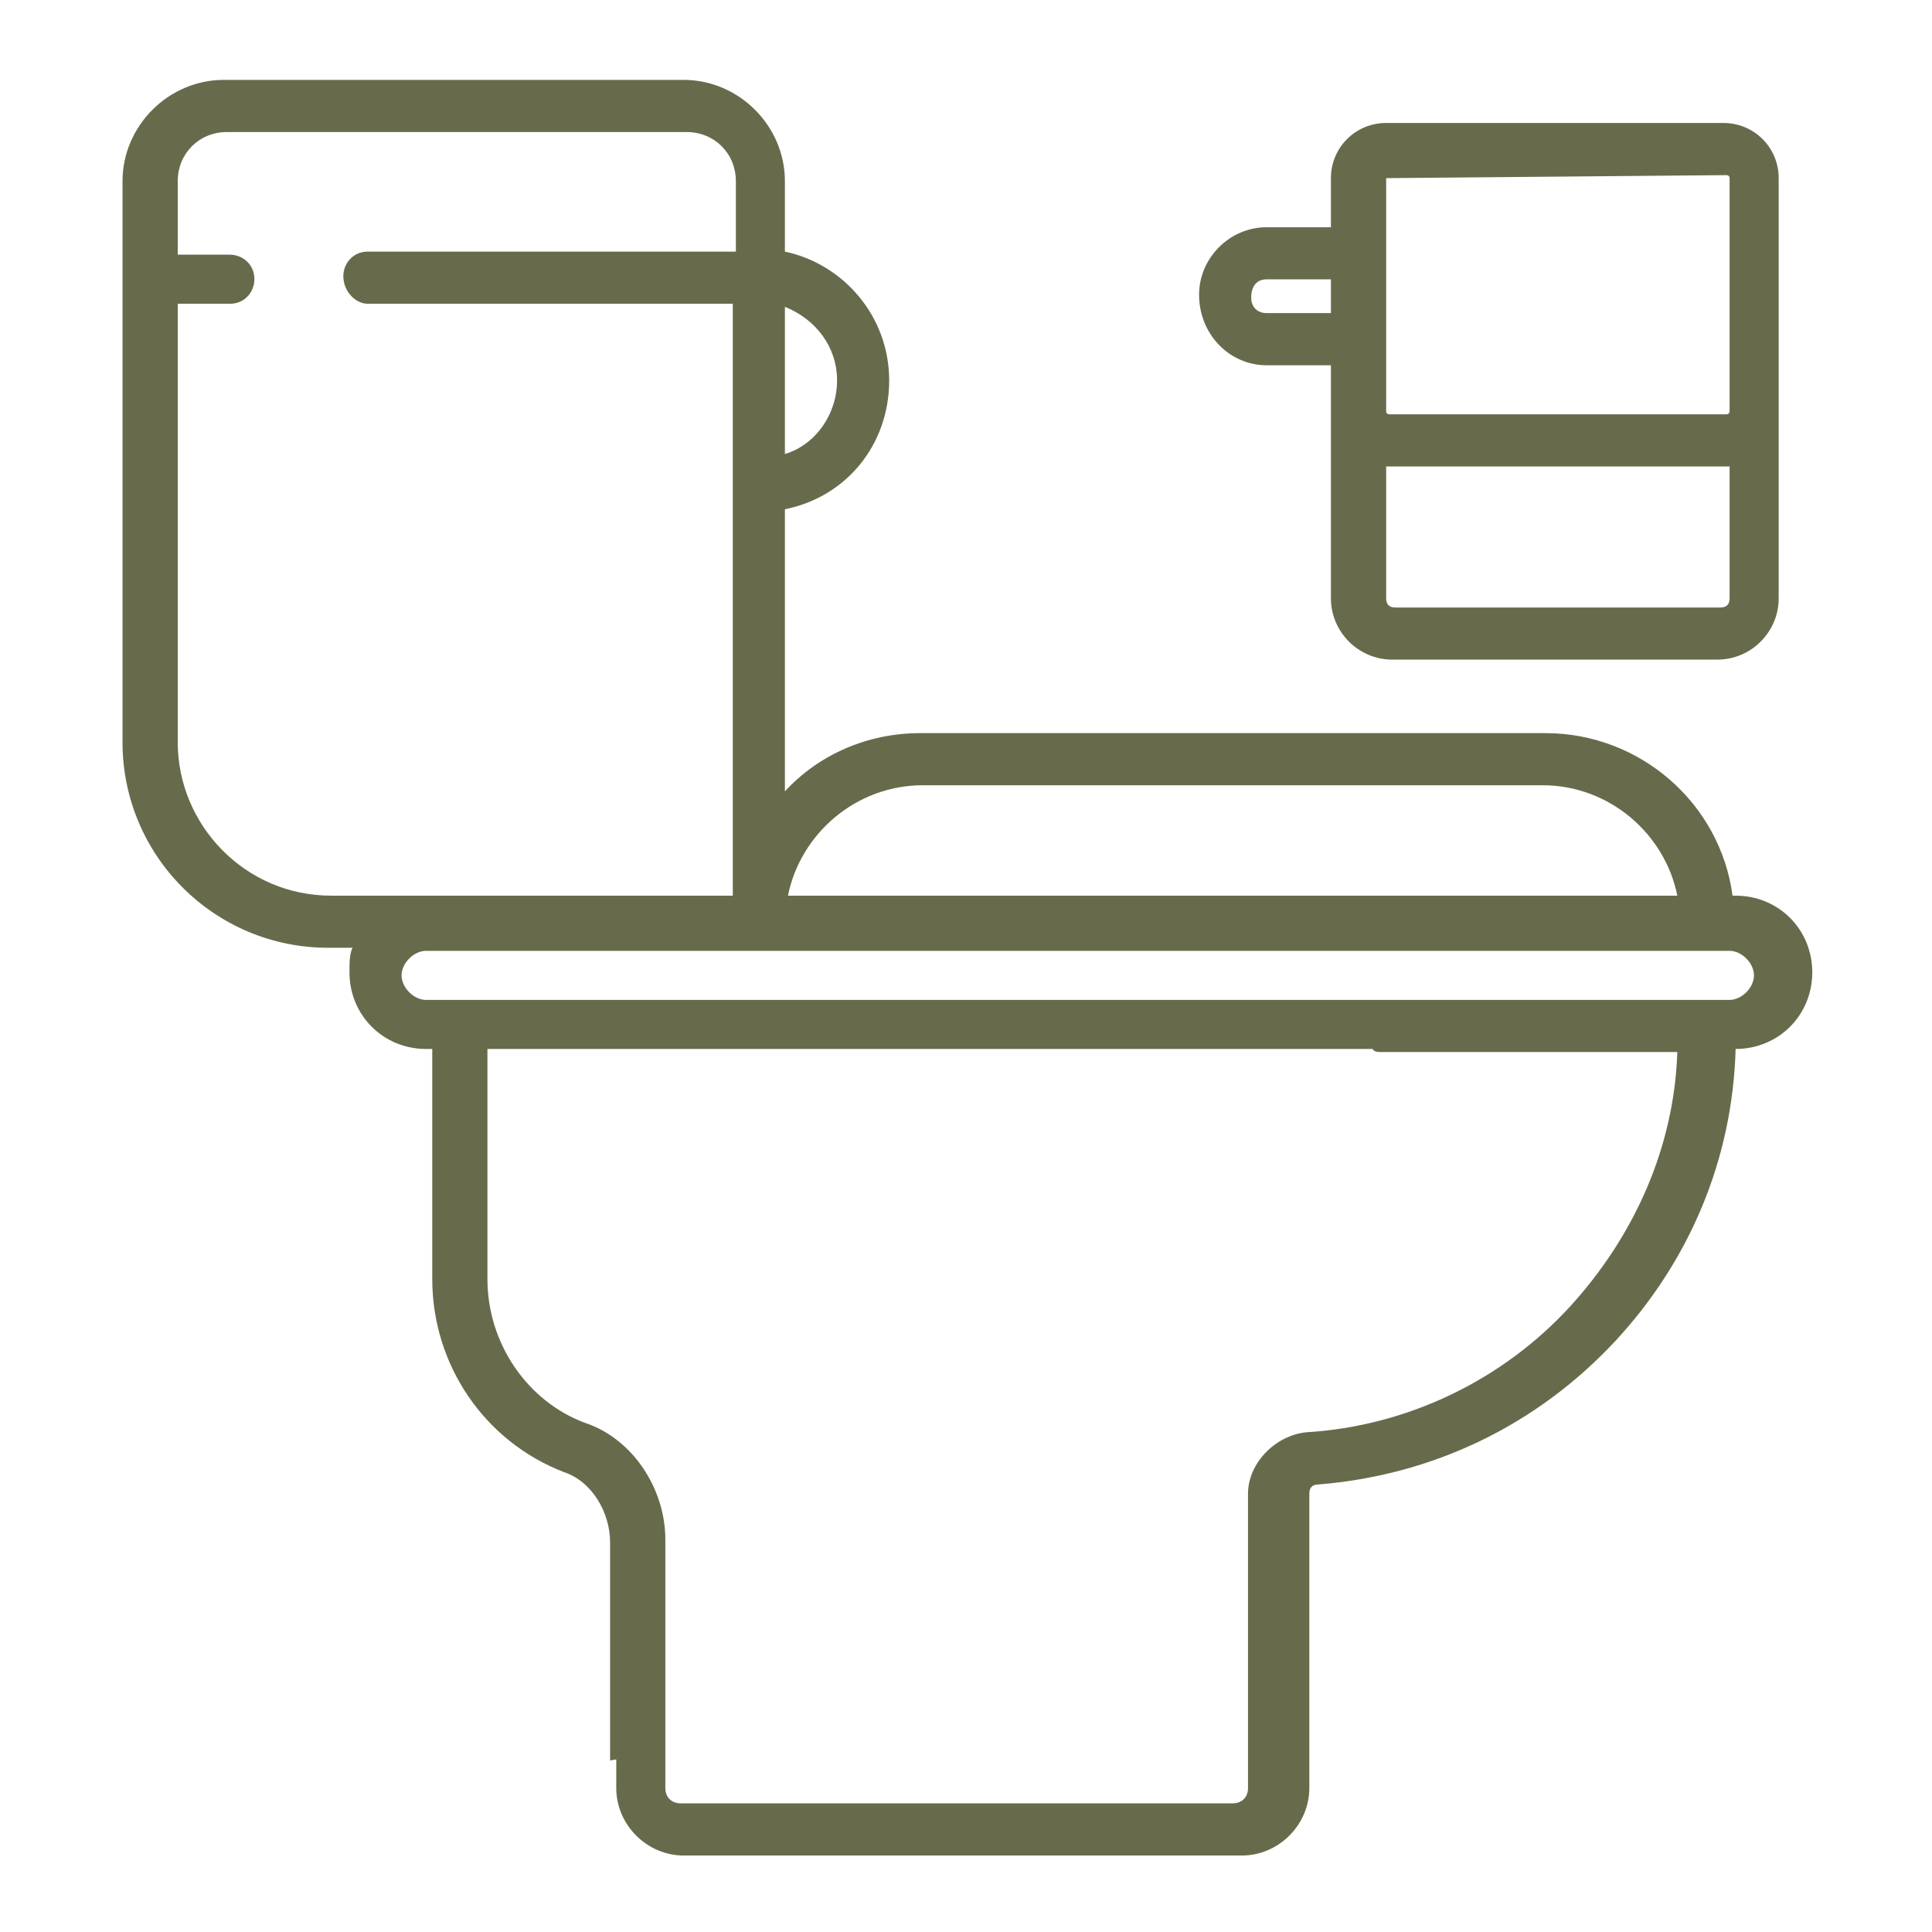 <?xml version="1.0" encoding="UTF-8"?> <svg xmlns="http://www.w3.org/2000/svg" width="34" height="34" viewBox="0 0 34 34" fill="none"><path d="M22.289 6.428H23.422V10.529C23.422 11.123 23.908 11.608 24.502 11.608H30.222C30.816 11.608 31.302 11.123 31.302 10.529V3.135C31.302 2.596 30.87 2.164 30.33 2.164H24.394C23.854 2.164 23.422 2.596 23.422 3.135V3.999H22.289C21.641 3.999 21.102 4.539 21.102 5.186C21.102 5.888 21.641 6.428 22.289 6.428ZM24.394 3.135L30.384 3.082C30.384 3.082 30.438 3.082 30.438 3.135V7.237C30.438 7.237 30.438 7.291 30.384 7.291H24.448C24.448 7.291 24.394 7.291 24.394 7.237V3.135ZM24.394 8.209H30.384H30.438V10.529C30.438 10.637 30.384 10.691 30.276 10.691H24.555C24.448 10.691 24.394 10.637 24.394 10.529V8.209ZM22.289 4.916H23.422V5.51H22.289C22.127 5.51 22.019 5.402 22.019 5.24C22.019 5.024 22.127 4.916 22.289 4.916Z" fill="#676B4C"></path><path d="M11.709 30.819V27.095C11.709 26.178 11.115 25.314 10.306 25.044C9.28 24.667 8.578 23.641 8.578 22.508V18.46H24.499C24.769 18.46 24.931 18.244 24.931 18.029C24.931 17.813 24.715 17.597 24.499 17.597H7.499C7.283 17.597 7.067 17.381 7.067 17.165C7.067 16.949 7.283 16.733 7.499 16.733H30.436C30.651 16.733 30.867 16.949 30.867 17.165C30.867 17.381 30.651 17.597 30.436 17.597H23.905C23.636 17.597 24.229 17.759 24.229 17.974C24.229 18.244 24.013 18.514 24.283 18.514H29.518C29.464 20.187 28.763 21.752 27.629 22.994C26.442 24.289 24.769 25.098 22.988 25.206C22.448 25.26 21.963 25.746 21.963 26.286V31.467C21.963 31.628 21.855 31.736 21.693 31.736H11.979C11.817 31.736 11.709 31.628 11.709 31.467V30.495C11.709 30.225 11.493 30.063 11.277 30.063C11.007 30.063 10.845 30.279 10.845 30.495V31.467C10.845 32.114 11.385 32.654 12.032 32.654H21.855C22.502 32.654 23.042 32.114 23.042 31.467V26.286C23.042 26.178 23.096 26.124 23.204 26.124C25.201 25.962 27.036 25.098 28.439 23.587C29.734 22.184 30.49 20.403 30.544 18.46C31.299 18.46 31.893 17.867 31.893 17.111C31.893 16.355 31.299 15.762 30.544 15.762H30.49C30.274 14.143 28.87 12.902 27.198 12.902H16.188C15.271 12.902 14.407 13.279 13.813 13.927V8.962C14.893 8.746 15.648 7.828 15.648 6.695C15.648 5.562 14.839 4.644 13.813 4.428V3.187C13.813 2.216 13.004 1.406 12.032 1.406H3.937C2.966 1.406 2.156 2.216 2.156 3.187V13.063C2.156 15.06 3.775 16.679 5.772 16.679H6.204C6.15 16.787 6.15 16.949 6.15 17.111C6.15 17.867 6.744 18.46 7.499 18.46H7.607V22.508C7.607 24.019 8.524 25.368 9.928 25.908C10.413 26.07 10.737 26.609 10.737 27.149V30.981M13.813 5.4C14.353 5.616 14.731 6.101 14.731 6.695C14.731 7.289 14.353 7.828 13.813 7.99V5.4ZM6.474 5.346H12.896V15.762H5.826C4.315 15.762 3.128 14.521 3.128 13.063V5.346H4.045C4.315 5.346 4.477 5.13 4.477 4.914C4.477 4.644 4.261 4.482 4.045 4.482H3.128V3.187C3.128 2.701 3.505 2.324 3.991 2.324H12.086C12.572 2.324 12.95 2.701 12.95 3.187V4.428H6.474C6.204 4.428 6.042 4.644 6.042 4.86C6.042 5.13 6.258 5.346 6.474 5.346ZM13.867 15.762C14.083 14.682 15.055 13.819 16.242 13.819H27.144C28.331 13.819 29.302 14.682 29.518 15.762H13.867Z" fill="#676B4C"></path></svg> 
